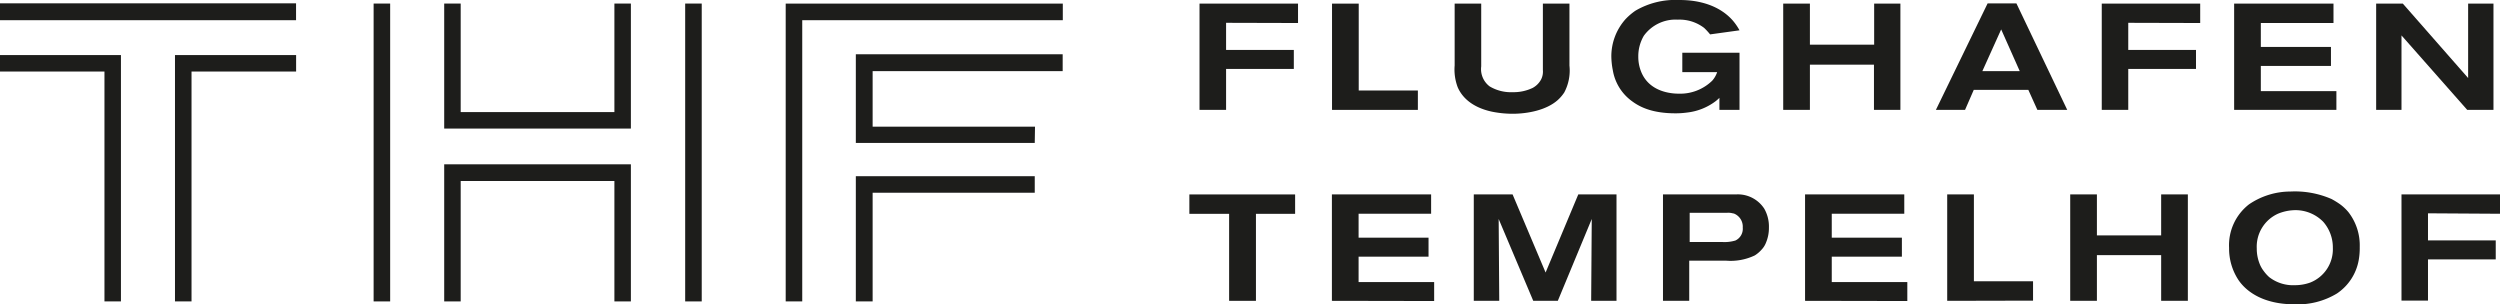 <?xml version="1.0" encoding="UTF-8"?> <svg xmlns="http://www.w3.org/2000/svg" viewBox="0 0 386.76 47.08"><defs><style>.cls-1{fill:#1d1d1b;}</style></defs><g id="Ebene_2" data-name="Ebene 2"><g id="Layer_1" data-name="Layer 1"><path class="cls-1" d="M27.07,46.63V8.52H45.81v2.55H29.63V46.63ZM0,8.52H18.71V46.63H16.16V11.07H0Zm0-8h45.8V3.12H0Z"></path><path class="cls-1" d="M106,.55h2.56V46.63H106ZM95.05,46.63V28H71.27V46.63H68.72V25.42H97.6V46.63ZM57.8.55h2.56V46.63H57.8ZM68.72,19.89V.55h2.55V17.34H95.05V.55H97.6V19.89Z"></path><path class="cls-1" d="M160.08,22.11H132.4V8.39h32V11H135v8.6h25.12Zm0,7.71H135V46.63H132.4V27.26h27.68ZM121.55,46.63V.56h42.87V3.12H124.11V46.63Z"></path><path class="cls-1" d="M194.3,33.08V46.54h-4.15V33.08H184v-3h16.36v3Z"></path><path class="cls-1" d="M206.05,46.54V30.07H221.4v3H210.18v3.7H221v2.94H210.18v3.93h11.69v2.93Z"></path><path class="cls-1" d="M246.16,46.54l.09-12.66L241,46.54H237.2l-5.35-12.66.09,12.66H228V30.07h6l5.11,12.09,5.06-12.09h5.91V46.54Z"></path><path class="cls-1" d="M273.19,37.58a3.23,3.23,0,0,1-.63,1,4.88,4.88,0,0,1-1.08.93,8.66,8.66,0,0,1-4.41.82h-5.74v6.2h-4.06V30.07h10.18c.42,0,.84,0,1.26,0a4.88,4.88,0,0,1,4.22,2.2,5.6,5.6,0,0,1,.73,2.94A5.89,5.89,0,0,1,273.19,37.58Zm-5-4.54a2.65,2.65,0,0,0-1-.12h-5.79v4.52h5.07a5.87,5.87,0,0,0,2-.23,2,2,0,0,0,1.14-2A2.18,2.18,0,0,0,268.15,33Z"></path><path class="cls-1" d="M279.25,46.54V30.07H294.6v3H283.38v3.7h10.85v2.94H283.38v3.93h11.69v2.93Z"></path><path class="cls-1" d="M301.24,46.54V30.07h4.13V43.51h9.15v3Z"></path><path class="cls-1" d="M334.34,46.54V39.47H324.4v7.07h-4.13V30.07h4.13v6.35h9.94V30.07h4.13V46.54Z"></path><path class="cls-1" d="M364.9,40.25a7.87,7.87,0,0,1-3.36,5.15A11.71,11.71,0,0,1,355,47.08c-4.9,0-7.49-2-8.68-3.73a8.81,8.81,0,0,1-1.47-5,8,8,0,0,1,3.06-6.72,11.39,11.39,0,0,1,6.42-2,14.16,14.16,0,0,1,6.37,1.16,13.05,13.05,0,0,1,1.3.8,7.27,7.27,0,0,1,1.31,1.23,8.36,8.36,0,0,1,1.75,5.4A10.42,10.42,0,0,1,364.9,40.25Zm-5.48-5.93a6,6,0,0,0-4.62-1.8,7.2,7.2,0,0,0-2.38.54,5.59,5.59,0,0,0-3.29,5.36,6.33,6.33,0,0,0,.44,2.38,4.48,4.48,0,0,0,.63,1.12,6.06,6.06,0,0,0,.84.94A6,6,0,0,0,355,44.12a7,7,0,0,0,2.38-.4,5.53,5.53,0,0,0,3.52-5.39A6,6,0,0,0,359.42,34.32Z"></path><path class="cls-1" d="M375.62,33v4.19H386.1v2.94H375.62v6.37h-4.1V30.07h15.24v3Z"></path><path class="cls-1" d="M189.68,3.53V7.72h10.48v2.94H189.68V17h-4.11V.56h15.24v3Z"></path><path class="cls-1" d="M206.07,17V.56h4.13V14h9.15v3Z"></path><path class="cls-1" d="M242,14.3a6.05,6.05,0,0,1-1,1.17c-1.77,1.59-4.71,2.13-7,2.13a16.1,16.1,0,0,1-3.22-.33c-3.29-.72-4.69-2.43-5.27-3.78a7.75,7.75,0,0,1-.47-3.36V.56h4.11v9.71a3.34,3.34,0,0,0,1.31,3.1,6.43,6.43,0,0,0,3.57.89,6.8,6.8,0,0,0,3.08-.66,3.18,3.18,0,0,0,1.3-1.3,2.68,2.68,0,0,0,.28-1.45V.56h4.11v9.59A7.23,7.23,0,0,1,242,14.3Z"></path><path class="cls-1" d="M266,17V15.14a7.31,7.31,0,0,1-.59.52A9,9,0,0,1,261,17.41a12.46,12.46,0,0,1-1.82.12c-3.5,0-5.44-.94-6.67-1.85a7.4,7.4,0,0,1-3-4.81,11.74,11.74,0,0,1-.23-2.14,8.62,8.62,0,0,1,2.22-5.79A9.58,9.58,0,0,1,253,1.66,12.18,12.18,0,0,1,259.73,0c1.12,0,5.48,0,8.28,3.11a8.6,8.6,0,0,1,1.1,1.58l-4.55.63a10.33,10.33,0,0,0-.92-1,6.27,6.27,0,0,0-4.08-1.28,6.05,6.05,0,0,0-5.25,2.49,6.25,6.25,0,0,0-.86,3.22,6.16,6.16,0,0,0,.42,2.29c1.28,3.29,4.88,3.45,5.83,3.45a7.1,7.1,0,0,0,5.18-2,3.78,3.78,0,0,0,.77-1.33h-5.39v-3h8.85V17Z"></path><path class="cls-1" d="M289.91,17V10H280V17h-4.13V.56H280V6.91h9.94V.56H294V17Z"></path><path class="cls-1" d="M315.19,17l-1.4-3.1h-8.44L304,17h-4.51l8-16.47h4.46L319.81,17Zm-5.6-12.45L306.68,11h5.78Z"></path><path class="cls-1" d="M329.25,3.53V7.72h10.48v2.94H329.25V17h-4.1V.56h15.23v3Z"></path><path class="cls-1" d="M345.63,17V.56H361v3H349.76v3.7h10.85v2.94H349.76V14.1h11.69V17Z"></path><path class="cls-1" d="M381.69,17,371.52,5.48V17H367.6V.56h4.13l10.1,11.51V.56h3.92V17Z"></path></g></g></svg> 